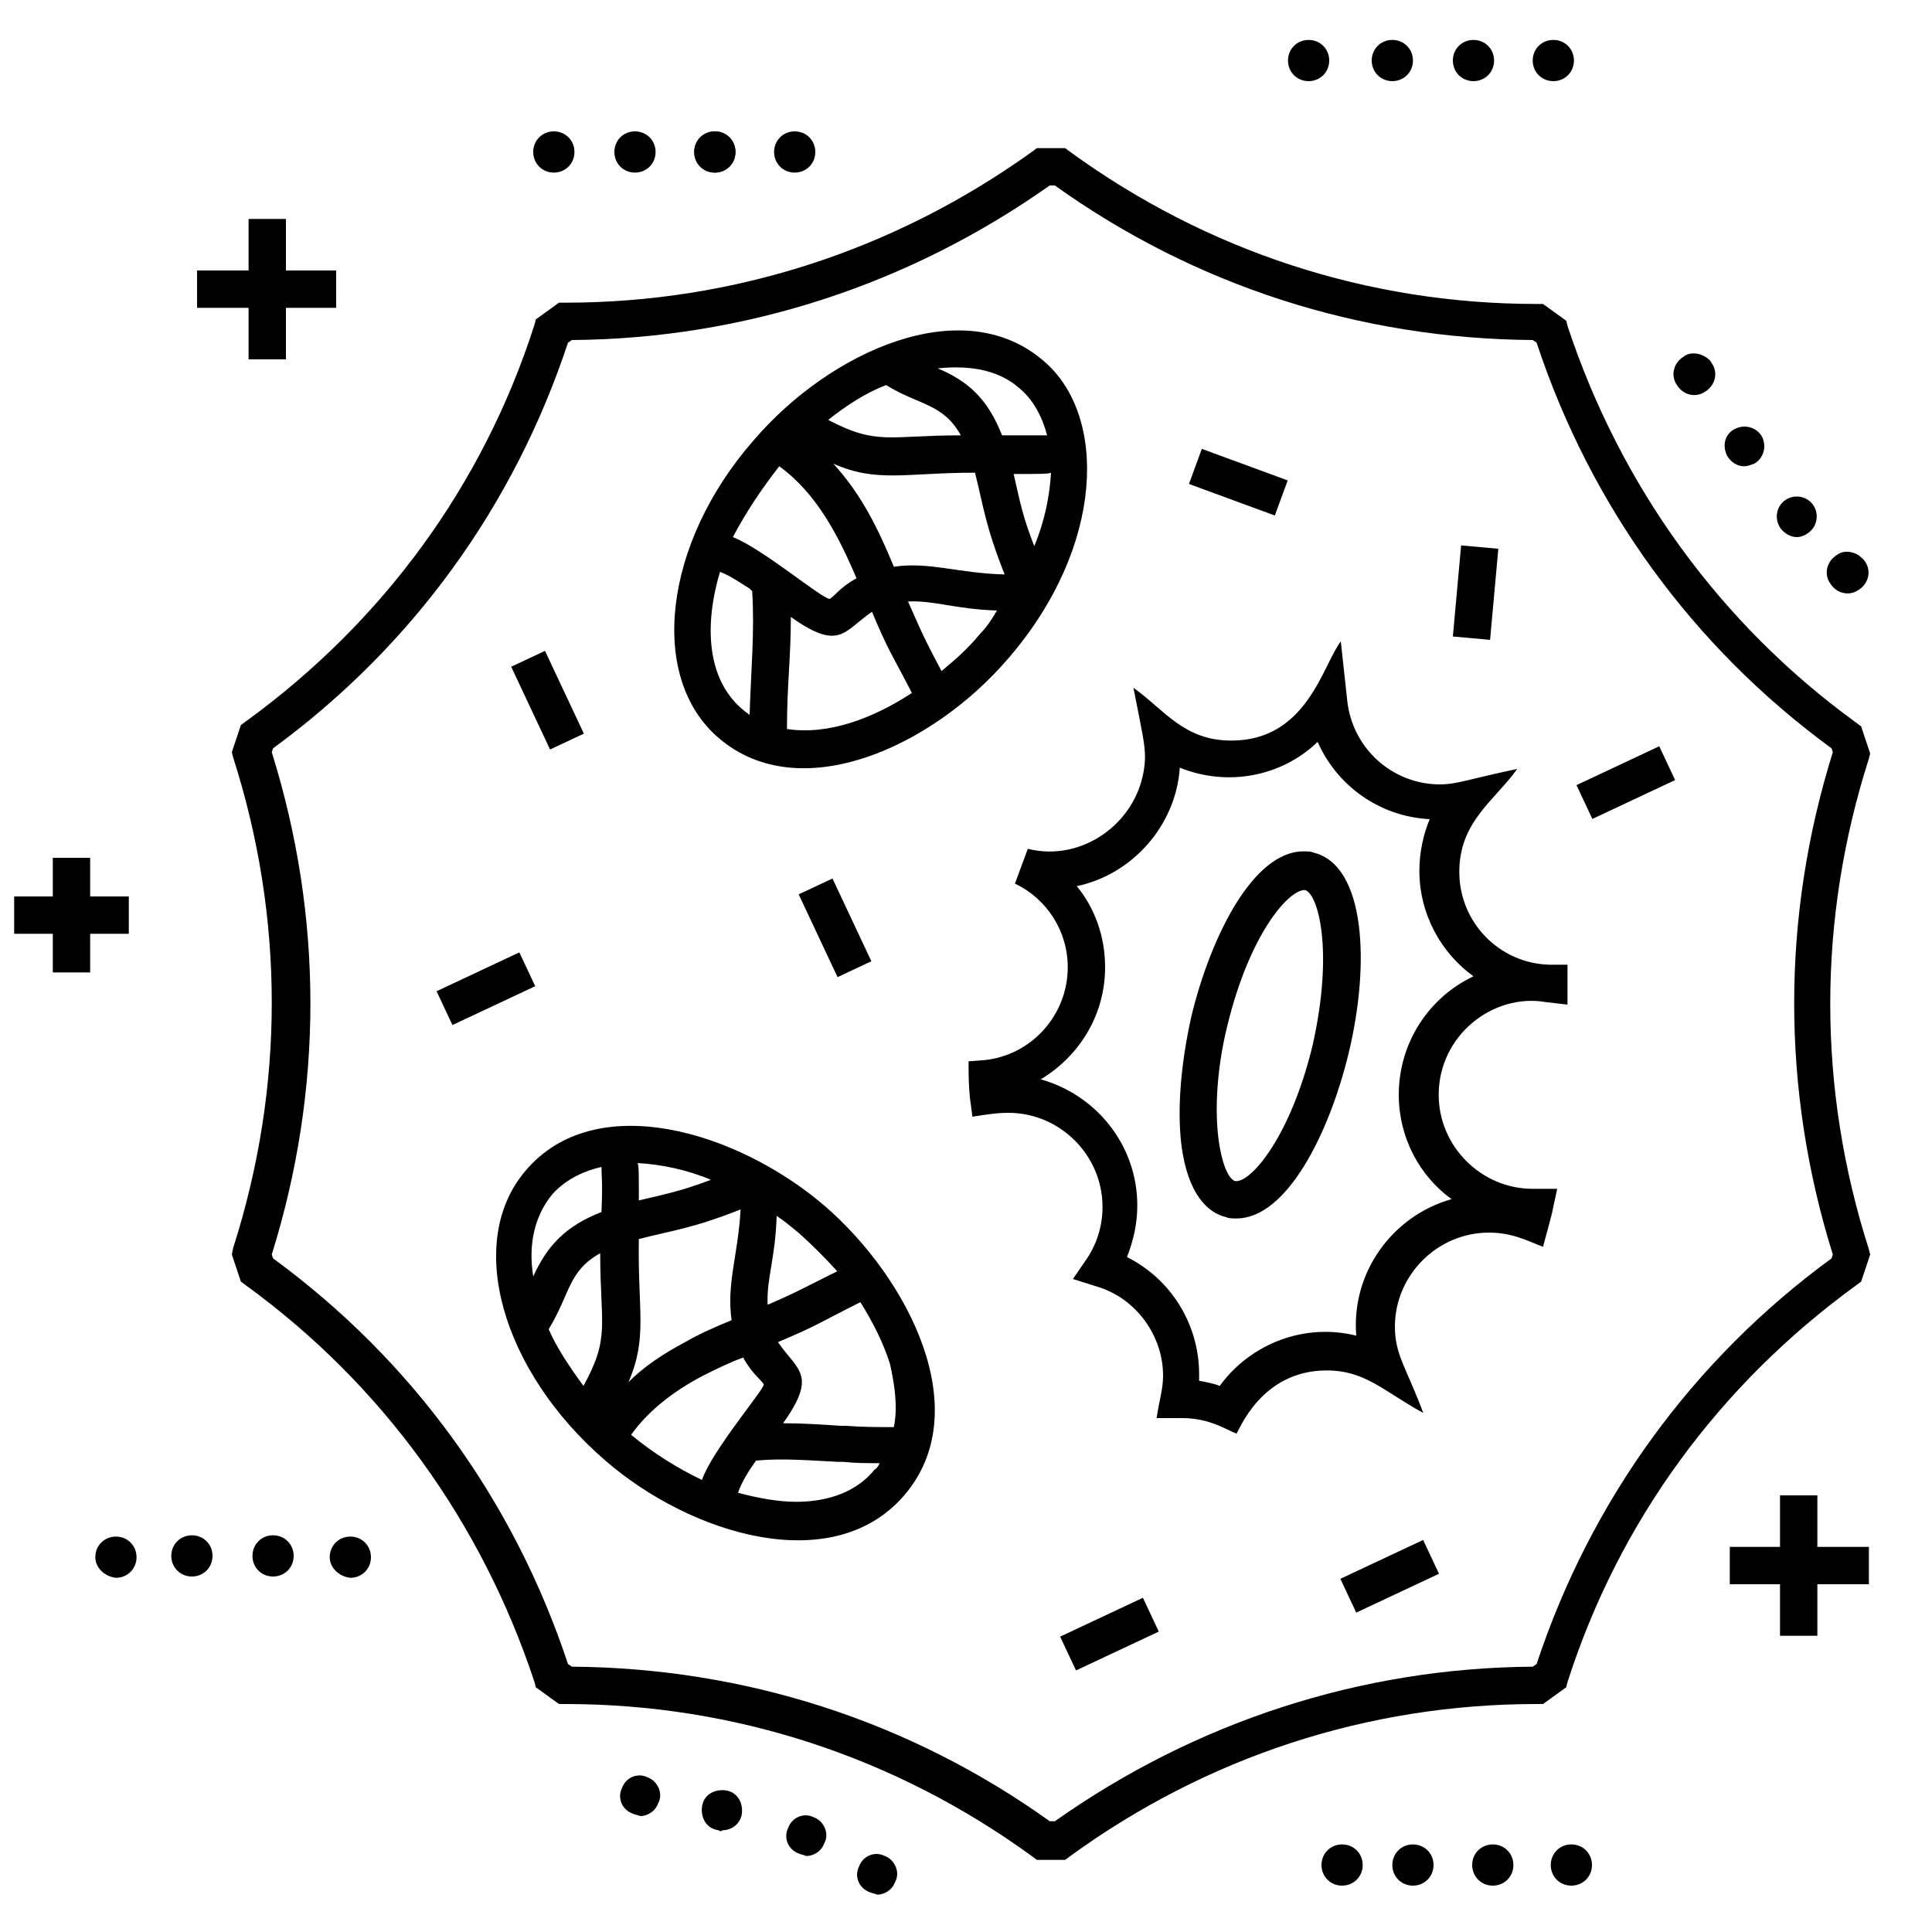 <svg version="1.1" id="Layer_1" xmlns="http://www.w3.org/2000/svg" xmlns:xlink="http://www.w3.org/1999/xlink" x="0px" y="0px" viewBox="0 0 150 150" style="enable-background:new 0 0 150 150;" xml:space="preserve">
<g>
	<polygon points="138.2,120.1 134.3,120.1 134.3,123 138.2,123 138.2,127 141.1,127 141.1,123 145.1,123 145.1,120.1 141.1,120.1 
		141.1,116.1 138.2,116.1"></polygon>
	<polygon points="19.3,21 15.3,21 15.3,23.9 19.3,23.9 19.3,27.9 22.2,27.9 22.2,23.9 26.1,23.9 26.1,21 22.2,21 22.2,17 19.3,17"></polygon>
	<g>
		<g>
			<path d="M112.8,4.7c0-0.9,0.7-1.6,1.6-1.6l0,0c0.9,0,1.6,0.7,1.6,1.6l0,0c0,0.9-0.7,1.6-1.6,1.6l0,0
				C113.5,6.3,112.8,5.6,112.8,4.7z M106.5,4.7c0-0.9,0.7-1.6,1.6-1.6l0,0c0.9,0,1.6,0.7,1.6,1.6l0,0c0,0.9-0.7,1.6-1.6,1.6l0,0
				C107.2,6.3,106.5,5.6,106.5,4.7z"></path>
		</g>
		<g>
			<g>
				<path d="M53.9,11.8c0-0.9,0.7-1.6,1.6-1.6l0,0c0.9,0,1.6,0.7,1.6,1.6l0,0c0,0.9-0.7,1.6-1.6,1.6l0,0
					C54.6,13.4,53.9,12.7,53.9,11.8z M47.7,11.8c0-0.9,0.7-1.6,1.6-1.6l0,0c0.9,0,1.6,0.7,1.6,1.6l0,0c0,0.9-0.7,1.6-1.6,1.6l0,0
					C48.4,13.4,47.7,12.7,47.7,11.8z"></path>
			</g>
		</g>
		<g>
			<g>
				<path d="M114.3,144.8c0-0.9,0.7-1.6,1.6-1.6l0,0c0.9,0,1.6,0.7,1.6,1.6l0,0c0,0.9-0.7,1.6-1.6,1.6l0,0
					C115,146.4,114.3,145.7,114.3,144.8z M108.1,144.8c0-0.9,0.7-1.6,1.6-1.6l0,0c0.9,0,1.6,0.7,1.6,1.6l0,0c0,0.9-0.7,1.6-1.6,1.6
					l0,0C108.8,146.4,108.1,145.7,108.1,144.8z"></path>
			</g>
		</g>
		<g>
			<g>
				<path d="M19.6,120.8c0-0.9,0.7-1.6,1.6-1.6l0,0c0.9,0,1.6,0.7,1.6,1.6l0,0c0,0.9-0.7,1.6-1.6,1.6l0,0
					C20.3,122.4,19.6,121.7,19.6,120.8z M13.3,120.8c0-0.9,0.7-1.6,1.6-1.6l0,0c0.9,0,1.6,0.7,1.6,1.6l0,0c0,0.9-0.7,1.6-1.6,1.6
					l0,0C14,122.4,13.3,121.7,13.3,120.8z"></path>
			</g>
		</g>
		<path d="M21.1,58.4l0.1-0.3c10.8-7.9,18.7-18.8,22.9-31.5l0.3-0.2c13.4-0.1,26.2-4.3,37.1-12h0.4c10.9,7.8,23.7,11.9,37.1,12
			l0.3,0.2c4.2,12.7,12.1,23.6,22.9,31.5l0.1,0.3c-4,12.8-4,26.2,0,39l-0.1,0.3c-10.8,7.9-18.7,18.8-22.9,31.5l-0.3,0.2
			c-13.4,0.1-26.2,4.3-37.1,12h-0.4c-10.9-7.8-23.7-11.9-37.1-12l-0.3-0.2c-4.2-12.7-12.1-23.6-22.9-31.5l-0.1-0.3
			C25.1,84.6,25.1,71.2,21.1,58.4 M18,97.4l0.7,2.1l0.4,0.3c10.6,7.7,18.3,18.4,22.4,30.8l0.1,0.4l1.8,1.3h0.5
			c13.1,0,25.6,4.1,36.2,11.8l0.4,0.3h2.2l0.4-0.3c10.6-7.7,23.1-11.8,36.2-11.8h0.5l1.8-1.3l0.1-0.4c4-12.5,11.8-23.1,22.4-30.8
			l0.4-0.3l0.7-2.1l-0.1-0.4c-4-12.5-4-25.6,0-38.1l0.1-0.4l-0.7-2.1l-0.4-0.3c-10.6-7.7-18.3-18.4-22.4-30.8l-0.1-0.4l-1.8-1.3
			h-0.5c-13.1,0-25.6-4.1-36.2-11.8l-0.4-0.3h-2.2l-0.4,0.3C69.5,19.4,57,23.5,43.9,23.5h-0.5l-1.8,1.3l-0.1,0.4
			c-4,12.5-11.8,23.1-22.4,30.8l-0.4,0.3L18,58.4l0.1,0.4c4,12.5,4,25.6,0,38.1L18,97.4z"></path>
		<path d="M46.7,90.6c0,0.8,0.1,1.1,0,3.5c-2.8,1.1-4.2,2.6-5.3,5c-0.4-2.5,0.1-4.7,1.5-6.4C44,91.5,45.4,90.9,46.7,90.6 M65,98.7
			c-2.8,1.4-3.3,1.7-5.4,2.6c-0.1-2,0.6-3.6,0.7-6.9c0.6,0.4,1.2,0.9,1.8,1.4C63.1,96.7,64.1,97.7,65,98.7 M69.4,110.8
			c-1.3,0-2.5,0-3.7-0.1l-0.4,0c-1.5-0.1-3-0.2-4.5-0.2c2.7-3.8,1.1-4.1-0.4-6.3c3.1-1.3,3.2-1.5,6.4-3.1c1,1.6,1.8,3.2,2.3,4.8
			C69.5,107.7,69.7,109.3,69.4,110.8 M61.8,116.6c-1.4,0-3-0.3-4.5-0.7c0.3-0.9,0.9-1.8,1.4-2.5c2.1-0.2,4.3,0,6.4,0.1l0.4,0
			c0.9,0.1,1.8,0.1,2.8,0.1c-0.1,0.2-0.2,0.4-0.4,0.5C66.2,116.2,63.6,116.6,61.8,116.6 M46.6,97.3c0,5.6,0.8,6.5-1.3,10.3
			c-1.1-1.5-2.1-3-2.7-4.4C44.3,100.4,44.1,98.7,46.6,97.3 M49.6,93.2c0-2.2,0-2.7-0.1-2.9c1.8,0.1,3.8,0.5,5.7,1.3
			C52.8,92.5,51.7,92.7,49.6,93.2 M56.8,102.5c-1.2,0.5-2.4,1-3.6,1.7c-1.7,0.9-3.2,1.9-4.4,3.1c1.5-3.5,0.7-5.5,0.8-11.1
			c2.7-0.7,4.1-0.8,7.9-2.3C57.3,97.5,56.4,99.6,56.8,102.5 M54.5,114.9c-1.9-0.9-3.8-2.1-5.5-3.5c1.2-1.7,3.1-3.3,5.6-4.6
			c1-0.5,2-1,3.1-1.4c0.7,1.3,1.5,1.8,1.6,2.1C59.3,107.9,55.3,112.6,54.5,114.9 M40.8,90.9c-4.7,5.5-1.9,15.5,6.2,22.5
			c6.7,5.8,17.7,9.1,23.2,2.7c5.6-6.5,0.4-16.8-6.2-22.5C57.2,87.8,46.2,84.5,40.8,90.9"></path>
		<path d="M60.5,36.2c2.9,2.1,4.6,5.4,6,8.7c-1.3,0.7-1.8,1.5-2.1,1.6c-0.7-0.1-5.2-3.9-7.5-4.8C57.9,39.8,59.1,38,60.5,36.2
			 M79.1,30.1c1.1,0.9,1.8,2.2,2.2,3.7c-0.1,0-0.2,0-0.3,0c-1.1,0-2.1,0-3.2,0c-1.1-2.8-2.6-4.2-5-5.2
			C75.7,28.3,77.7,28.9,79.1,30.1 M76.1,49.2c-0.9,1.1-1.9,2-3,2.9c-1.6-3-1.7-3.4-2.6-5.4c2-0.1,3.7,0.6,6.9,0.7
			C77,48.1,76.6,48.7,76.1,49.2 M75.7,36.7c0.7,2.8,0.8,4.1,2.3,7.9c-3.7-0.1-5.8-1-8.6-0.6c-1.2-2.9-2.5-5.6-4.7-8
			C68.1,37.5,70.3,36.7,75.7,36.7 M78.7,36.8c2.2,0,2.7,0,2.9-0.1c-0.1,1.8-0.5,3.8-1.3,5.7C79.4,40.1,79.2,39,78.7,36.8 M74.6,33.8
			c-5.6,0-6.5,0.8-10.3-1.2c1.4-1.1,2.9-2.1,4.5-2.7C71.4,31.5,73.2,31.3,74.6,33.8 M61.1,56.6c0-3.5,0.3-5.4,0.3-8.7
			c3.8,2.7,4.1,1.1,6.3-0.4c1.3,3.1,1.5,3.2,3.1,6.3C67.9,55.7,64.4,57.1,61.1,56.6 M55.9,44.4c0.8,0.3,1.5,0.8,2.3,1.3l0.2,0.2
			c0.2,3.2-0.1,6.2-0.2,9.6C54.7,53.1,54.7,48.4,55.9,44.4 M55.8,57.3c6.3,5.4,16.6,0.7,22.5-6.2C85.8,42.4,86,32.2,81,28
			c-6.3-5.4-16.6-0.7-22.5,6.2C51.5,42.2,50.3,52.6,55.8,57.3"></path>
		<path d="M91.6,59.6c3.7,1.5,7.9,0.7,10.7-2c1.5,3.4,4.8,5.8,8.7,6c-0.5,1.2-0.8,2.6-0.8,4c0,3.4,1.7,6.4,4.2,8.2
			c-3.4,1.6-5.8,5.1-5.8,9.2c0,3.3,1.6,6.3,4.1,8.1c-4.6,1.3-7.8,5.7-7.4,10.6c-4-1-8.2,0.6-10.6,3.9c-0.5-0.2-1.1-0.3-1.6-0.4
			c0-0.2,0-0.3,0-0.5c0-3.9-2.2-7.4-5.6-9.1c0.5-1.3,0.8-2.6,0.8-4c0-4.7-3.2-8.6-7.5-9.8c3-1.8,5-5,5-8.7c0-2.4-0.8-4.6-2.2-6.3
			C87.9,67.9,91.3,64.1,91.6,59.6 M79.8,65.9l-1,2.7c2.5,1.2,4.1,3.7,4.1,6.5c0,3.7-2.8,6.8-6.4,7.2l-1.3,0.1c0,1,0,1.7,0.1,2.8
			l0.2,1.5c1.3-0.2,1.9-0.3,2.8-0.3c4,0,7.3,3.3,7.3,7.3c0,1.4-0.4,2.8-1.2,4l-1.1,1.6l1.9,0.6c3,0.9,5.1,3.8,5.1,6.9
			c0,1.1-0.3,1.9-0.5,3.3h2c2.1,0,3.4,0.9,4.2,1.2c0.2-0.2,1.9-4.9,7-4.9c3,0,4.4,1.6,7.5,3.3c-1.3-3.5-2.2-4.5-2.2-6.7
			c0-4,3.3-7.3,7.3-7.3c1.9,0,3.1,0.7,4.2,1.1c1-3.7,0.5-1.8,1.1-4.5h-1.9c-4,0-7.3-3.3-7.3-7.3c0-4.6,4.2-7.9,8.3-7.2l1.7,0.2v-3.1
			l-1.4,0c-3.9-0.1-7-3.3-7-7.2c0-3.9,2.7-5.5,4.5-8c-3.8,0.8-4.7,1.2-6,1.2c-3.7,0-6.8-2.8-7.2-6.5l-0.5-4.6
			c-1.4,1.8-2.6,7.7-8.5,7.7c-3.7,0-5.2-2.4-7.6-4.1c0.7,3.6,0.9,4.3,0.9,5.5C88.7,63.7,84.1,67,79.8,65.9"></path>
	</g>
	<rect x="94.7" y="33.9" transform="matrix(0.345 -0.939 0.939 0.345 27.806 114.802)" width="2.9" height="7.1"></rect>
	<rect x="111" y="44.6" transform="matrix(9.018738e-02 -0.996 0.996 9.018738e-02 58.368 155.95)" width="7.1" height="2.9"></rect>
	<rect x="34.2" y="75.3" transform="matrix(0.905 -0.425 0.425 0.905 -29.058 23.348)" width="7.1" height="2.9"></rect>
	<rect x="41.1" y="50.8" transform="matrix(0.905 -0.425 0.425 0.905 -19.096 23.259)" width="2.9" height="7.1"></rect>
	<rect x="63.4" y="68.5" transform="matrix(0.905 -0.425 0.425 0.905 -24.48 34.391)" width="2.9" height="7.1"></rect>
	<rect x="82.6" y="125.4" transform="matrix(0.905 -0.425 0.425 0.905 -45.739 48.686)" width="7.1" height="2.9"></rect>
	<rect x="104.4" y="120.9" transform="matrix(0.905 -0.425 0.425 0.905 -41.799 57.534)" width="7.1" height="2.9"></rect>
	<rect x="122.7" y="59.3" transform="matrix(0.905 -0.425 0.425 0.905 -13.848 59.438)" width="7.1" height="2.9"></rect>
	<g>
		<path d="M95.3,79.6c1.7-7,4.7-10.5,6-10.5h0c1,0.2,2.3,4.6,0.6,12.1c-1.7,7-4.7,10.5-5.9,10.5l-0.1,0c-0.4-0.1-1-1-1.3-3.3
			C94.3,86,94.5,82.8,95.3,79.6 M95.2,94.5c0.2,0.1,0.5,0.1,0.8,0.1c3.9,0,7.2-6.6,8.7-12.8c1.7-7,1.3-14.6-2.7-15.6
			c-0.2-0.1-0.5-0.1-0.8-0.1c-3.9,0-7.2,6.6-8.7,12.8c-0.8,3.6-1.1,7-0.8,9.8C92.2,92.9,93.9,94.2,95.2,94.5"></path>
		<g>
			<g>
				<path d="M138.4,41.2c-0.6-0.6-0.6-1.6,0-2.2l0,0c0.6-0.6,1.6-0.6,2.2,0l0,0c0.6,0.6,0.6,1.6,0,2.2l0,0c-0.3,0.3-0.7,0.5-1.1,0.5
					l0,0C139.1,41.7,138.7,41.5,138.4,41.2z M134.1,35.4c-0.4-0.8-0.2-1.7,0.6-2.1l0,0c0.8-0.4,1.7-0.1,2.1,0.6l0,0
					c0.4,0.8,0.1,1.7-0.6,2.1l0,0c-0.3,0.1-0.5,0.2-0.8,0.2l0,0C134.9,36.2,134.4,35.9,134.1,35.4z"></path>
			</g>
		</g>
		<g>
			<g>
				<path d="M62,143.9L62,143.9c-0.8-0.3-1.2-1.2-0.8-2l0,0c0.3-0.8,1.2-1.2,2-0.8l0,0l0,0l0,0c0.8,0.3,1.2,1.3,0.8,2l0,0
					c-0.2,0.6-0.8,1-1.4,1l0,0C62.4,144,62.2,144,62,143.9z M55.8,142.1L55.8,142.1c-0.9-0.1-1.4-0.9-1.3-1.8l0,0
					c0.1-0.9,0.9-1.4,1.8-1.3l0,0c0.9,0.1,1.4,0.9,1.3,1.8l0,0c-0.1,0.8-0.8,1.3-1.5,1.3l0,0C56,142.2,55.9,142.2,55.8,142.1z"></path>
			</g>
		</g>
	</g>
	<polygon points="4.1,66.6 4.1,69.6 1.1,69.6 1.1,72.5 4.1,72.5 4.1,75.5 7,75.5 7,72.5 10,72.5 10,69.6 7,69.6 7,66.6"></polygon>
	<path d="M119,4.7c0-0.9,0.7-1.6,1.6-1.6l0,0c0.9,0,1.6,0.7,1.6,1.6l0,0c0,0.9-0.7,1.6-1.6,1.6l0,0C119.7,6.3,119,5.6,119,4.7z"></path>
	<path d="M100,4.7c0-0.9,0.7-1.6,1.6-1.6l0,0c0.9,0,1.6,0.7,1.6,1.6l0,0c0,0.9-0.7,1.6-1.6,1.6l0,0C100.7,6.3,100,5.6,100,4.7z"></path>
	<path d="M120.4,144.8c0-0.9,0.7-1.6,1.6-1.6l0,0c0.9,0,1.6,0.7,1.6,1.6l0,0c0,0.9-0.7,1.6-1.6,1.6l0,0
		C121.1,146.4,120.4,145.7,120.4,144.8z"></path>
	<path d="M102.6,144.8c0-0.9,0.7-1.6,1.6-1.6l0,0c0.9,0,1.6,0.7,1.6,1.6l0,0c0,0.9-0.7,1.6-1.6,1.6l0,0
		C103.3,146.4,102.6,145.7,102.6,144.8z"></path>
	<path d="M25.6,120.9c0-0.9,0.7-1.6,1.6-1.6l0,0c0.9,0,1.6,0.7,1.6,1.6l0,0c0,0.9-0.7,1.6-1.6,1.6l0,0
		C26.3,122.4,25.6,121.7,25.6,120.9z"></path>
	<path d="M7.4,120.9c0-0.9,0.7-1.6,1.6-1.6l0,0c0.9,0,1.6,0.7,1.6,1.6l0,0c0,0.9-0.7,1.6-1.6,1.6l0,0C8.1,122.4,7.4,121.7,7.4,120.9
		z"></path>
	<path d="M53.9,11.8c0-0.9,0.7-1.6,1.6-1.6l0,0c0.9,0,1.6,0.7,1.6,1.6l0,0c0,0.9-0.7,1.6-1.6,1.6l0,0C54.6,13.4,53.9,12.7,53.9,11.8
		z"></path>
	<path d="M60.1,11.8c0-0.9,0.7-1.6,1.6-1.6l0,0c0.9,0,1.6,0.7,1.6,1.6l0,0c0,0.9-0.7,1.6-1.6,1.6l0,0C60.8,13.4,60.1,12.7,60.1,11.8
		z"></path>
	<path d="M41.4,11.8c0-0.9,0.7-1.6,1.6-1.6l0,0c0.9,0,1.6,0.7,1.6,1.6l0,0c0,0.9-0.7,1.6-1.6,1.6l0,0C42.1,13.4,41.4,12.7,41.4,11.8
		z"></path>
	<path d="M67.5,146.9L67.5,146.9c-0.8-0.3-1.2-1.2-0.8-2l0,0c0.3-0.8,1.2-1.2,2-0.8l0,0l0,0l0,0c0.8,0.3,1.2,1.3,0.8,2l0,0
		c-0.2,0.6-0.8,1-1.4,1l0,0C67.9,147,67.7,147,67.5,146.9z"></path>
	<path d="M49.1,140.8L49.1,140.8c-0.8-0.3-1.2-1.2-0.8-2l0,0c0.3-0.8,1.2-1.2,2-0.8l0,0l0,0l0,0c0.8,0.3,1.2,1.3,0.8,2l0,0
		c-0.2,0.6-0.8,1-1.4,1l0,0C49.5,140.9,49.3,140.9,49.1,140.8z"></path>
	<path d="M132.9,28.2L132.9,28.2c0.5,0.7,0.3,1.7-0.5,2.2l0,0c-0.7,0.5-1.7,0.3-2.2-0.5l0,0l0,0l0,0c-0.5-0.7-0.3-1.7,0.5-2.2l0,0
		c0.5-0.4,1.2-0.3,1.7,0l0,0C132.7,27.9,132.8,28,132.9,28.2z"></path>
	<path d="M144.8,43.6L144.8,43.6c0.5,0.7,0.3,1.7-0.5,2.2l0,0c-0.7,0.5-1.7,0.3-2.2-0.5l0,0l0,0l0,0c-0.5-0.7-0.3-1.7,0.5-2.2l0,0
		c0.5-0.4,1.2-0.3,1.7,0l0,0C144.5,43.3,144.7,43.4,144.8,43.6z"></path>
</g>
</svg>
